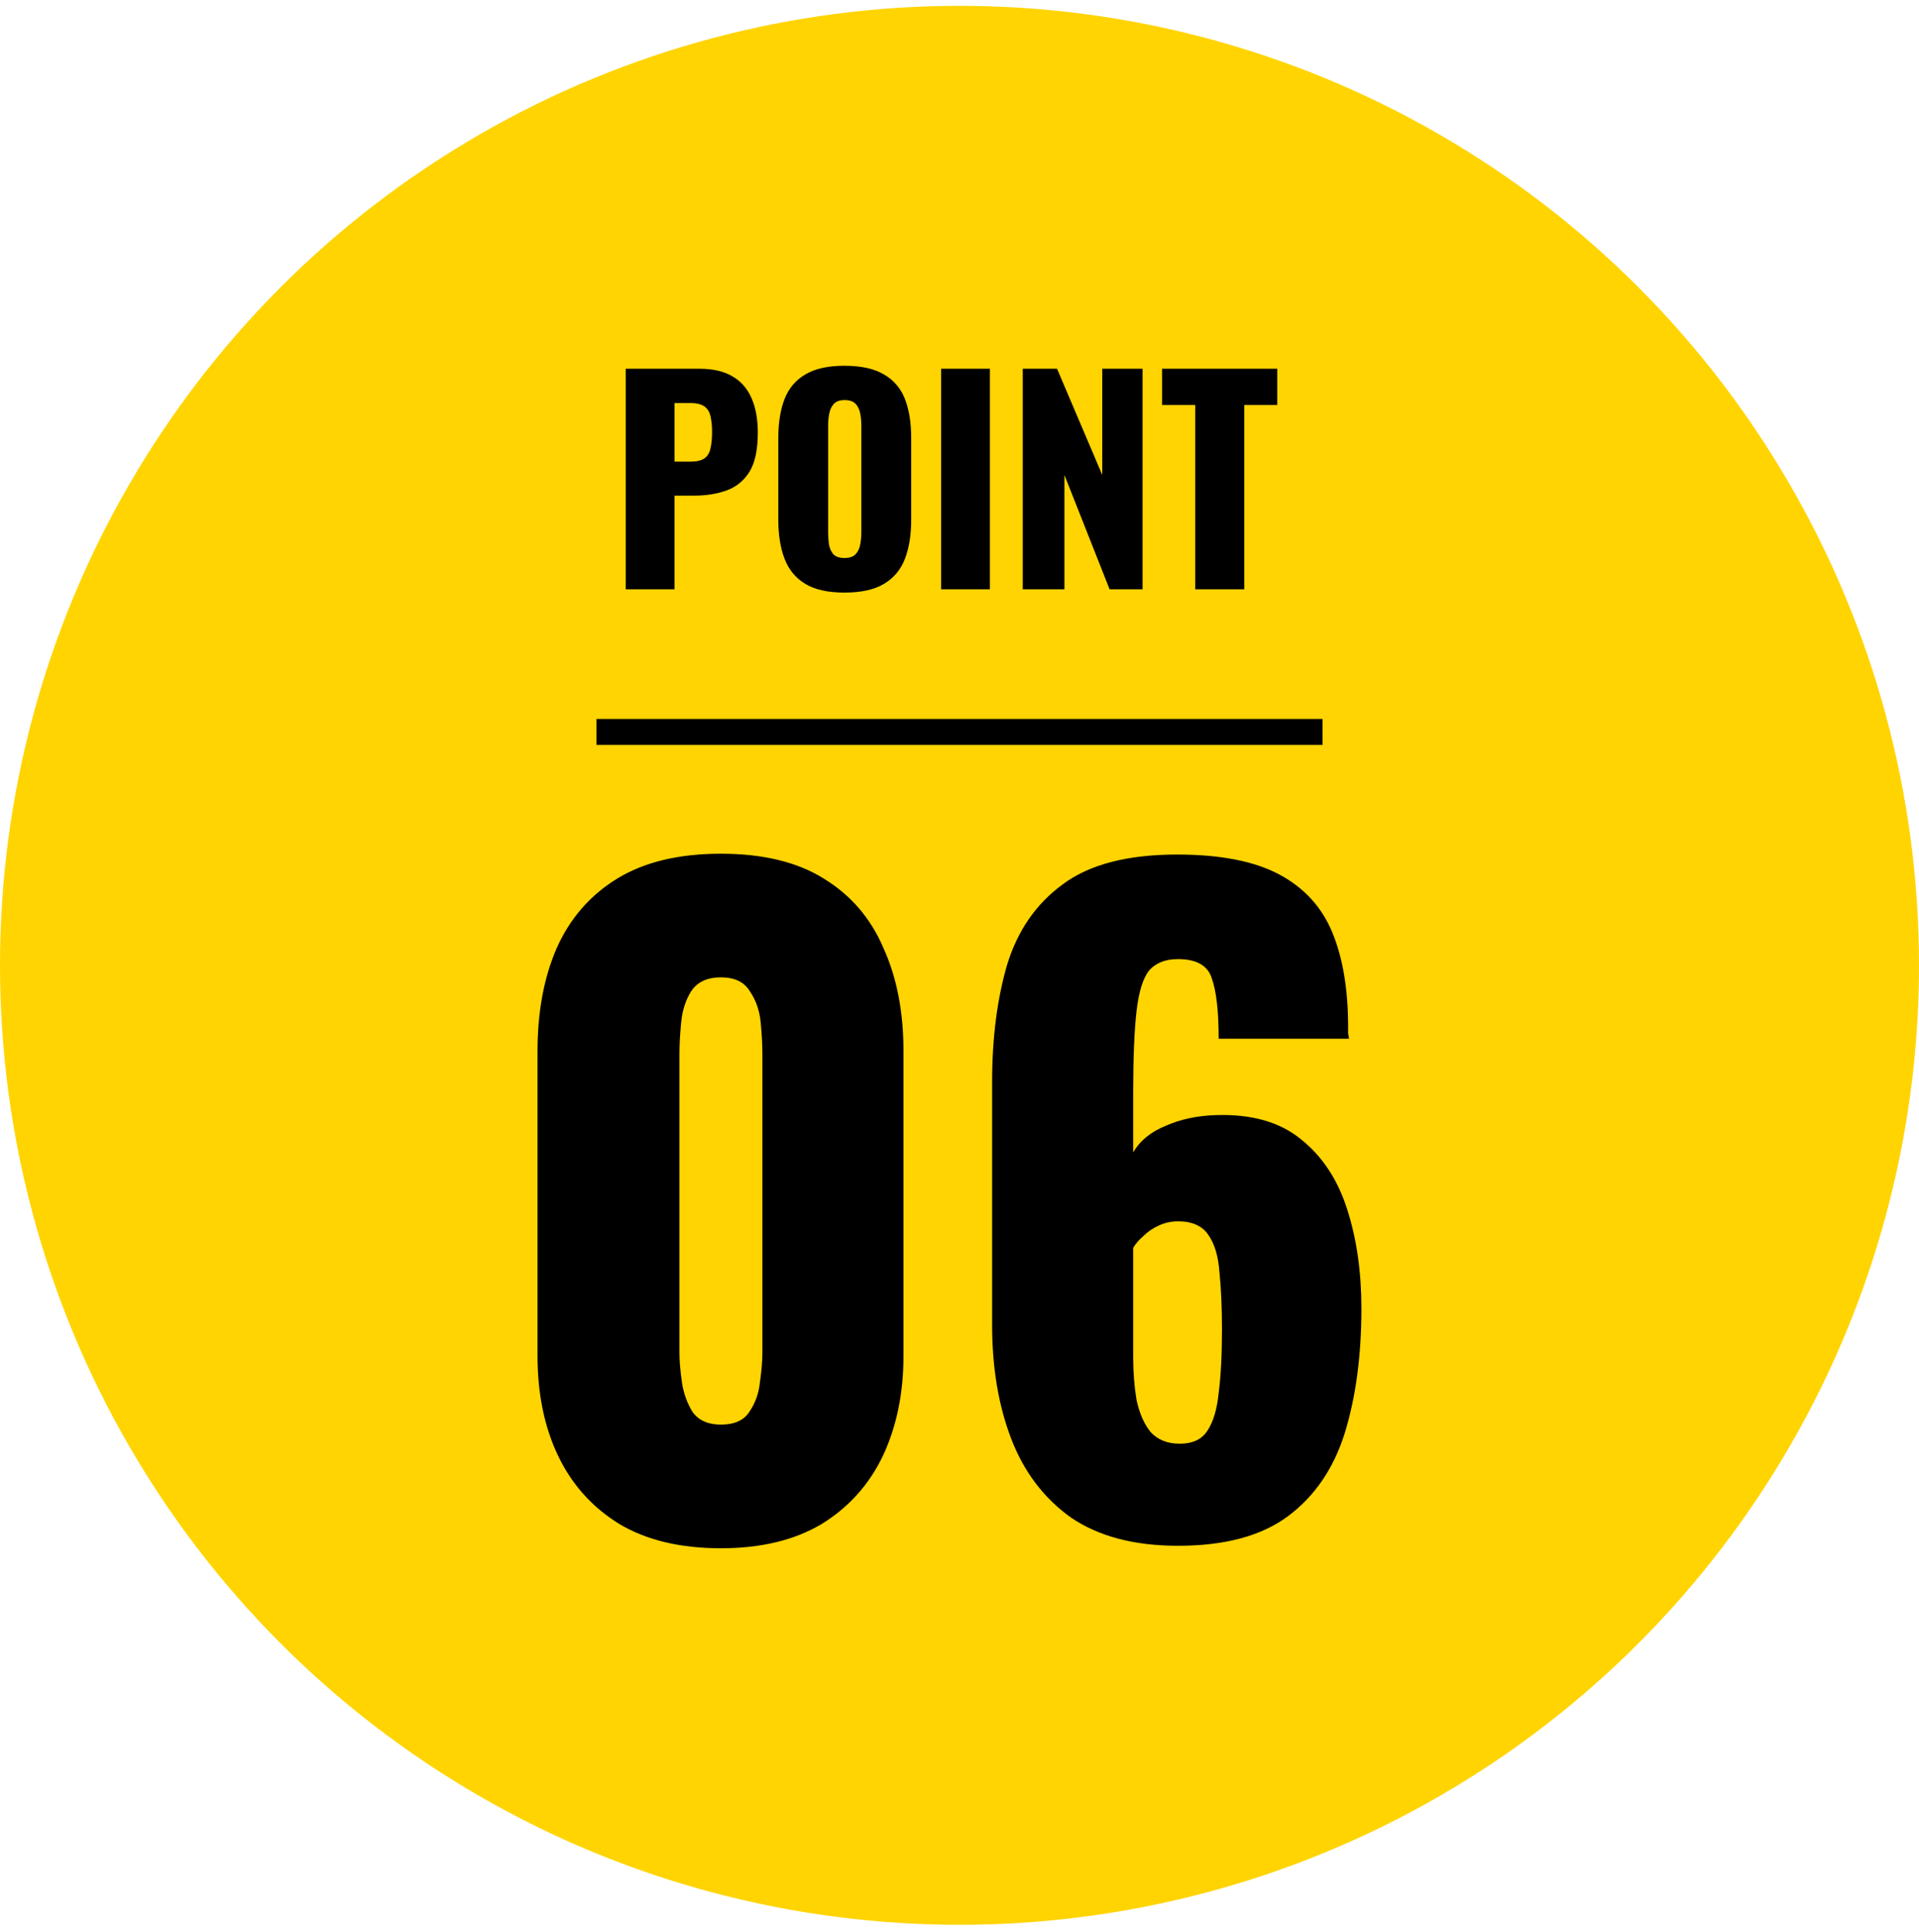 <svg width="148" height="149" viewBox="0 0 148 149" fill="none" xmlns="http://www.w3.org/2000/svg">
<circle cx="74" cy="74.451" r="74" fill="#FFD400"/>
<path d="M55.6 119.411C52.485 119.411 49.883 118.792 47.792 117.555C45.701 116.275 44.123 114.525 43.056 112.307C41.989 110.088 41.456 107.507 41.456 104.563V81.075C41.456 78.045 41.947 75.4 42.928 73.139C43.952 70.835 45.509 69.043 47.6 67.763C49.691 66.483 52.357 65.843 55.6 65.843C58.843 65.843 61.488 66.483 63.536 67.763C65.627 69.043 67.163 70.835 68.144 73.139C69.168 75.4 69.68 78.045 69.68 81.075V104.563C69.68 107.464 69.147 110.045 68.08 112.307C67.013 114.525 65.435 116.275 63.344 117.555C61.253 118.792 58.672 119.411 55.6 119.411ZM55.6 109.875C56.624 109.875 57.349 109.555 57.776 108.915C58.245 108.232 58.523 107.464 58.608 106.611C58.736 105.715 58.8 104.947 58.8 104.307V81.331C58.8 80.605 58.757 79.795 58.672 78.899C58.587 77.96 58.309 77.149 57.84 76.467C57.413 75.741 56.667 75.379 55.6 75.379C54.533 75.379 53.765 75.741 53.296 76.467C52.869 77.149 52.613 77.96 52.528 78.899C52.443 79.795 52.4 80.605 52.4 81.331V104.307C52.4 104.947 52.464 105.715 52.592 106.611C52.72 107.464 52.997 108.232 53.424 108.915C53.893 109.555 54.619 109.875 55.6 109.875ZM90.852 119.219C87.481 119.219 84.729 118.493 82.596 117.043C80.505 115.549 78.969 113.523 77.987 110.963C77.006 108.403 76.516 105.48 76.516 102.195V83.443C76.516 80.072 76.9 77.064 77.668 74.419C78.478 71.773 79.907 69.704 81.956 68.211C84.004 66.675 86.948 65.907 90.787 65.907C94.115 65.907 96.74 66.419 98.659 67.443C100.58 68.467 101.945 69.96 102.756 71.923C103.566 73.885 103.972 76.317 103.972 79.219C103.972 79.389 103.972 79.56 103.972 79.731C104.014 79.859 104.036 79.987 104.036 80.115H93.987C93.987 78.024 93.817 76.488 93.475 75.507C93.177 74.483 92.302 73.971 90.852 73.971C89.87 73.971 89.124 74.269 88.612 74.867C88.142 75.464 87.822 76.509 87.651 78.003C87.481 79.496 87.395 81.587 87.395 84.275V88.883C87.907 87.987 88.74 87.304 89.891 86.835C91.043 86.323 92.345 86.045 93.796 86.003C96.526 85.917 98.702 86.536 100.324 87.859C101.988 89.181 103.182 90.995 103.908 93.299C104.633 95.56 104.996 98.099 104.996 100.915C104.996 104.541 104.569 107.741 103.716 110.515C102.862 113.245 101.412 115.379 99.364 116.915C97.316 118.451 94.478 119.219 90.852 119.219ZM90.98 111.347C91.961 111.347 92.665 111.027 93.091 110.387C93.561 109.704 93.859 108.723 93.987 107.443C94.158 106.12 94.243 104.499 94.243 102.579C94.243 100.872 94.18 99.4 94.052 98.163C93.966 96.925 93.689 95.965 93.219 95.283C92.75 94.557 91.961 94.195 90.852 94.195C90.34 94.195 89.849 94.301 89.379 94.515C88.91 94.728 88.505 95.005 88.163 95.347C87.822 95.645 87.566 95.944 87.395 96.243V104.691C87.395 105.843 87.481 106.931 87.651 107.955C87.865 108.979 88.228 109.811 88.74 110.451C89.294 111.048 90.041 111.347 90.98 111.347Z" fill="black"/>
<path d="M48.26 45.451V28.441H53.972C54.994 28.441 55.834 28.637 56.492 29.029C57.15 29.407 57.64 29.967 57.962 30.709C58.284 31.437 58.445 32.326 58.445 33.376C58.445 34.692 58.228 35.7 57.794 36.4C57.36 37.086 56.772 37.562 56.03 37.828C55.288 38.094 54.455 38.227 53.531 38.227H52.019V45.451H48.26ZM52.019 35.602H53.279C53.741 35.602 54.091 35.518 54.329 35.35C54.567 35.182 54.721 34.93 54.791 34.594C54.875 34.258 54.917 33.831 54.917 33.313C54.917 32.879 54.882 32.501 54.812 32.179C54.756 31.843 54.609 31.577 54.371 31.381C54.133 31.185 53.762 31.087 53.258 31.087H52.019V35.602ZM65.129 45.703C63.855 45.703 62.847 45.479 62.105 45.031C61.363 44.583 60.831 43.939 60.509 43.099C60.187 42.259 60.026 41.258 60.026 40.096V33.775C60.026 32.599 60.187 31.598 60.509 30.772C60.831 29.946 61.363 29.316 62.105 28.882C62.847 28.434 63.855 28.21 65.129 28.21C66.417 28.21 67.432 28.434 68.174 28.882C68.93 29.316 69.469 29.946 69.791 30.772C70.113 31.598 70.274 32.599 70.274 33.775V40.096C70.274 41.258 70.113 42.259 69.791 43.099C69.469 43.939 68.93 44.583 68.174 45.031C67.432 45.479 66.417 45.703 65.129 45.703ZM65.129 43.036C65.521 43.036 65.808 42.938 65.99 42.742C66.172 42.546 66.291 42.294 66.347 41.986C66.403 41.678 66.431 41.363 66.431 41.041V32.851C66.431 32.515 66.403 32.2 66.347 31.906C66.291 31.598 66.172 31.346 65.99 31.15C65.808 30.954 65.521 30.856 65.129 30.856C64.765 30.856 64.492 30.954 64.31 31.15C64.128 31.346 64.009 31.598 63.953 31.906C63.897 32.2 63.869 32.515 63.869 32.851V41.041C63.869 41.363 63.89 41.678 63.932 41.986C63.988 42.294 64.1 42.546 64.268 42.742C64.45 42.938 64.737 43.036 65.129 43.036ZM72.583 45.451V28.441H76.342V45.451H72.583ZM78.878 45.451V28.441H81.524L85.01 36.631V28.441H88.118V45.451H85.577L82.091 36.631V45.451H78.878ZM92.183 45.451V31.234H89.621V28.441H98.504V31.234H95.963V45.451H92.183Z" fill="black"/>
<line x1="46" y1="56.451" x2="102" y2="56.451" stroke="black" stroke-width="2"/>
</svg>
